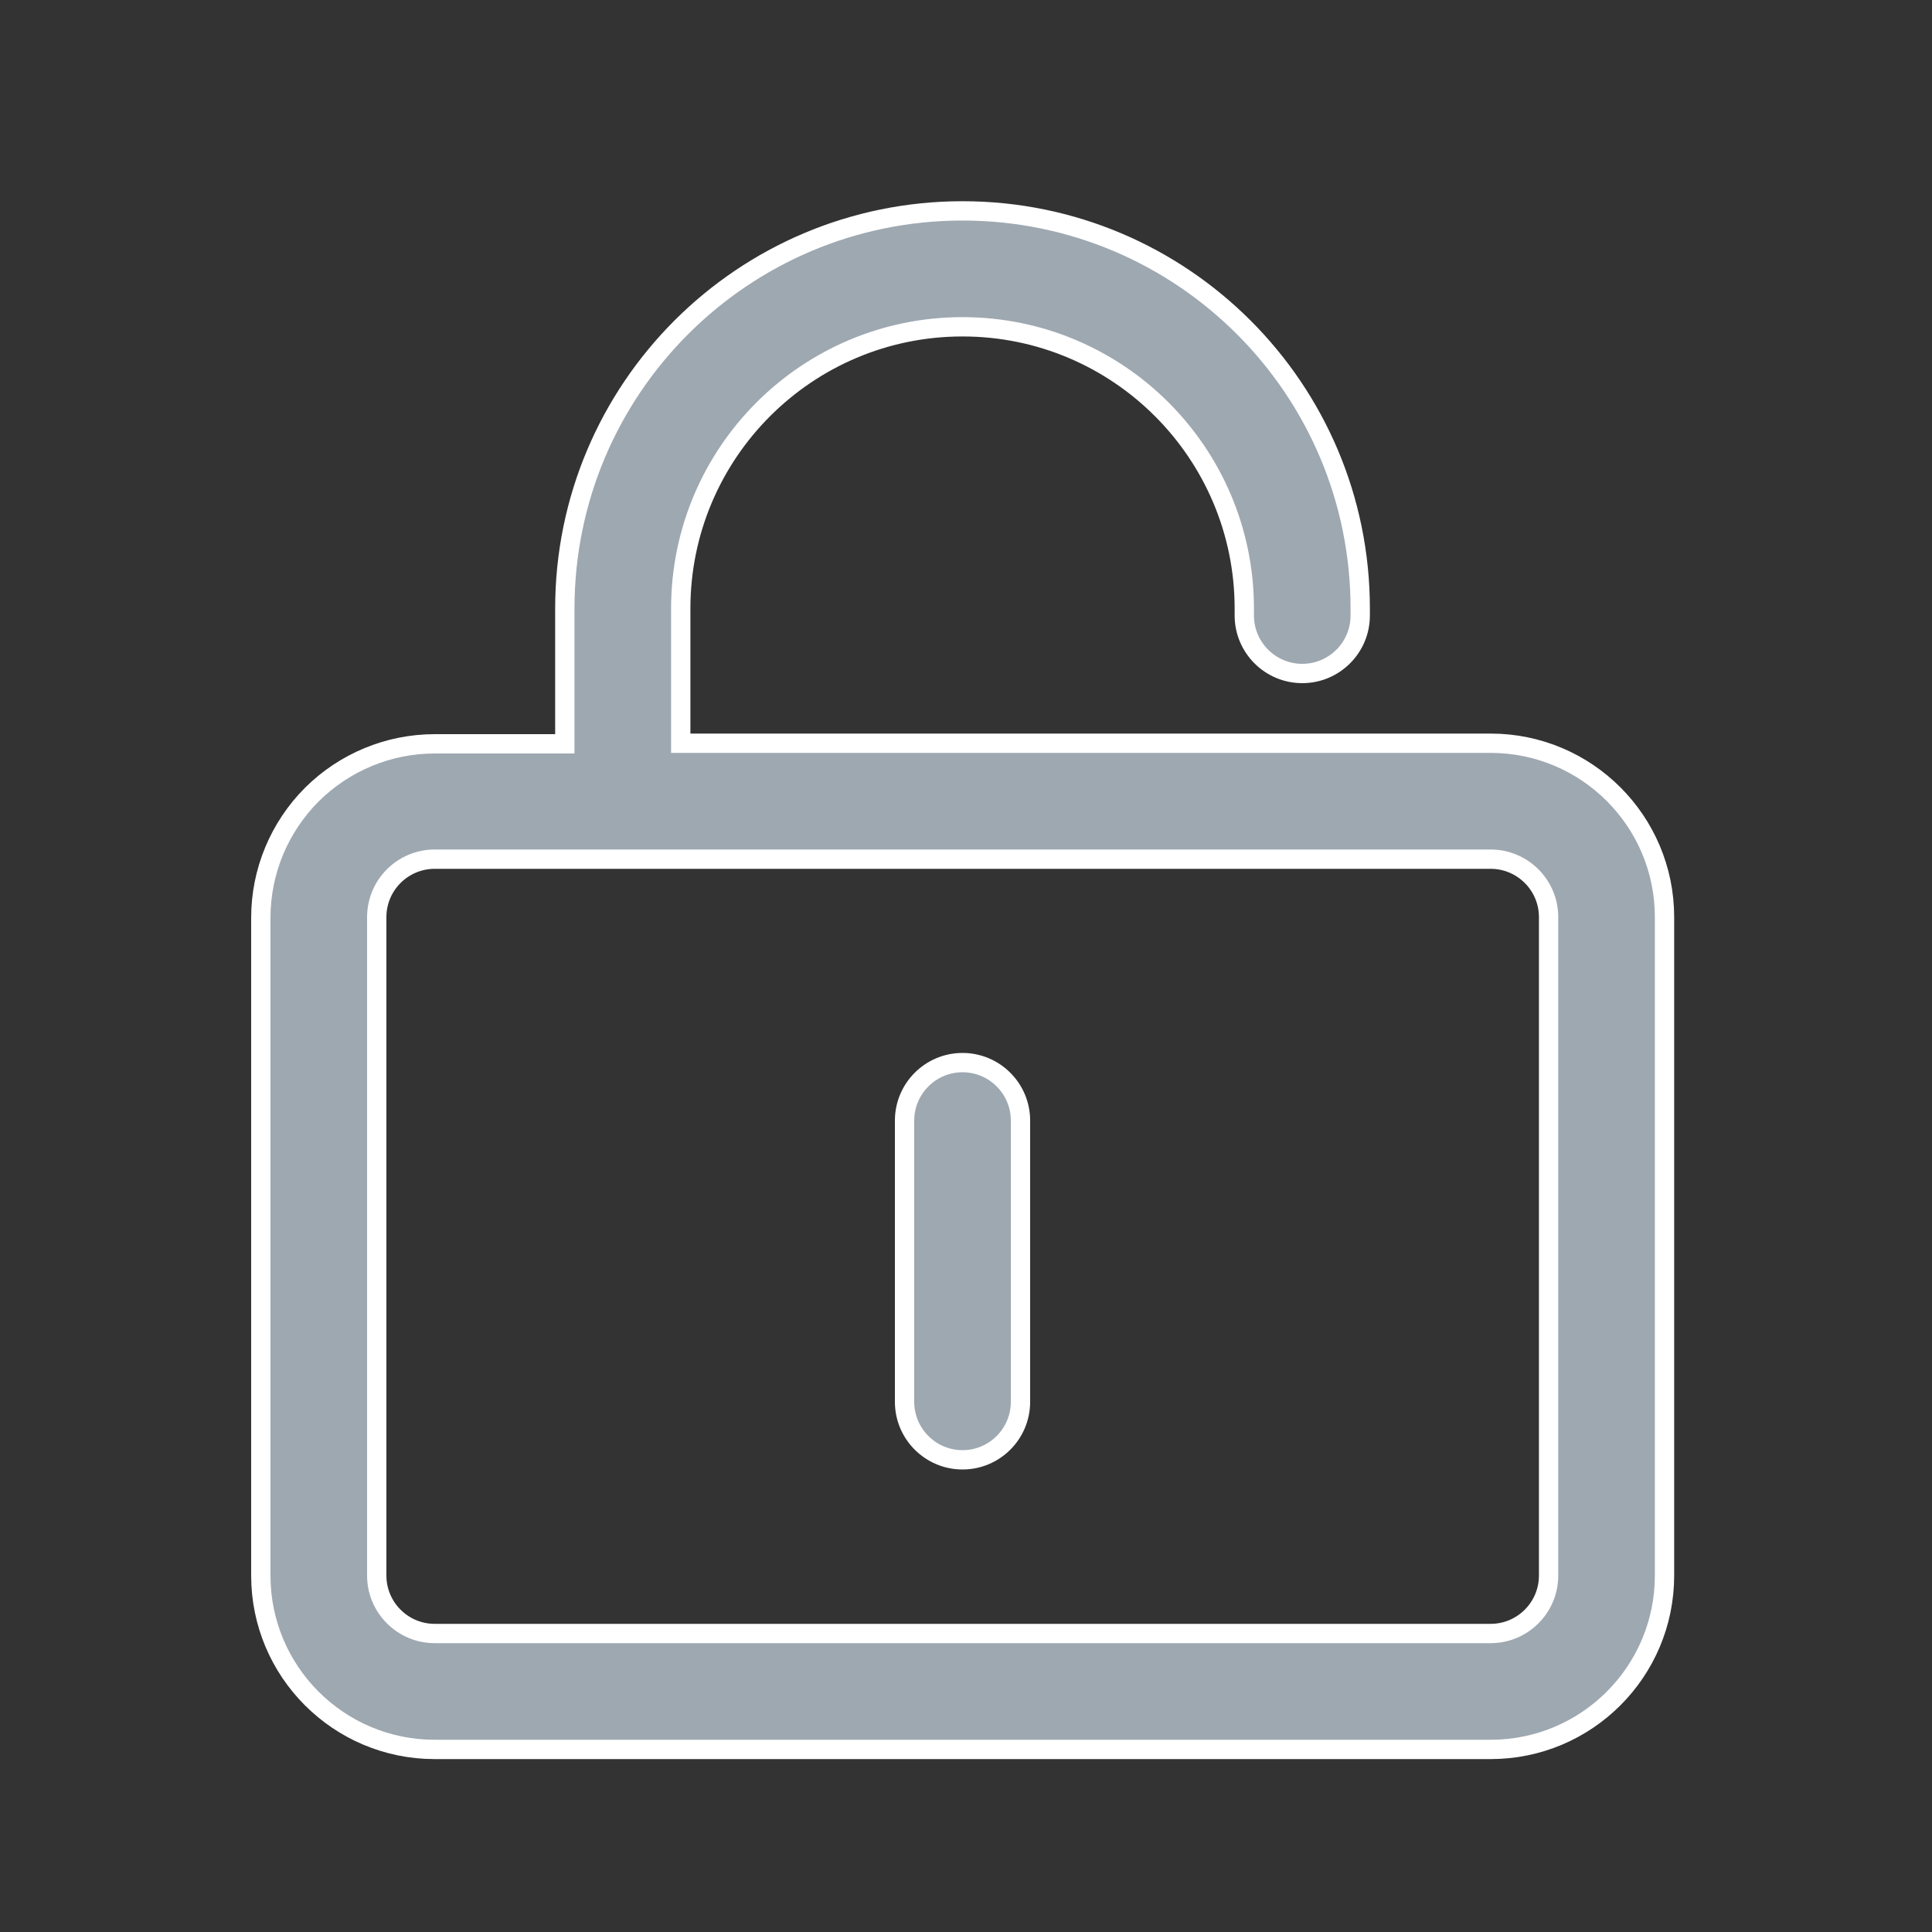 <?xml version="1.0" encoding="UTF-8"?>
<svg width="20px" height="20px" viewBox="0 0 20 20" version="1.1" xmlns="http://www.w3.org/2000/svg" xmlns:xlink="http://www.w3.org/1999/xlink">
    <rect x="0" y="0" width="20" height="20" fill="#333333" stroke="none"/>
    <!-- Generator: Sketch 58 (84663) - https://sketch.com -->
    <title>icon_mima@2x</title>
    <desc>Created with Sketch.</desc>
    <g id="页面-1" stroke="none" stroke-width="1" fill="none" fill-rule="evenodd">
        <g id="登录页切图" transform="translate(-457, -963)" fill-rule="nonzero">
            <g id="icon_密码" transform="translate(457, 963)">
                <rect id="矩形" fill="#000000" opacity="0" x="0" y="0" width="20" height="20"></rect>
                <path d="M9.964,2.183 C12.238,2.183 14.081,4.026 14.081,6.3 L14.081,6.3 L14.081,6.372 C14.081,6.703 13.812,6.972 13.481,6.972 C13.15,6.972 12.881,6.703 12.881,6.372 L12.881,6.372 L12.881,6.3 C12.881,4.689 11.575,3.383 9.964,3.383 C8.353,3.383 7.047,4.689 7.047,6.3 L7.047,6.3 L7.047,7.694 L15.431,7.694 C16.425,7.694 17.231,8.5 17.231,9.494 L17.231,9.494 L17.231,16.31 C17.231,17.304 16.425,18.11 15.431,18.11 L15.431,18.11 L4.5,18.11 C3.506,18.11 2.7,17.304 2.7,16.31 L2.7,16.31 L2.7,9.5 C2.7,9.023 2.89,8.565 3.227,8.227 C3.565,7.89 4.023,7.7 4.5,7.7 L4.5,7.7 L5.847,7.7 L5.847,6.3 C5.847,4.026 7.69,2.183 9.964,2.183 Z M15.431,8.894 L4.5,8.894 C4.169,8.894 3.9,9.163 3.9,9.494 L3.9,9.494 L3.9,16.31 C3.9,16.641 4.169,16.91 4.5,16.91 L4.5,16.91 L15.431,16.91 C15.762,16.91 16.031,16.641 16.031,16.31 L16.031,16.31 L16.031,9.494 C16.031,9.163 15.762,8.894 15.431,8.894 L15.431,8.894 Z M9.964,11 C10.123,11 10.276,11.063 10.388,11.176 C10.501,11.288 10.564,11.441 10.564,11.6 L10.564,11.6 L10.564,14.512 C10.564,14.843 10.295,15.112 9.964,15.112 C9.633,15.112 9.364,14.843 9.364,14.512 L9.364,14.512 L9.364,11.6 C9.364,11.269 9.633,11 9.964,11 Z" id="形状结合" stroke="#FFFFFF" stroke-width="0.2" fill="#9EA8B1"></path>
            </g>
        </g>
    </g>
</svg>